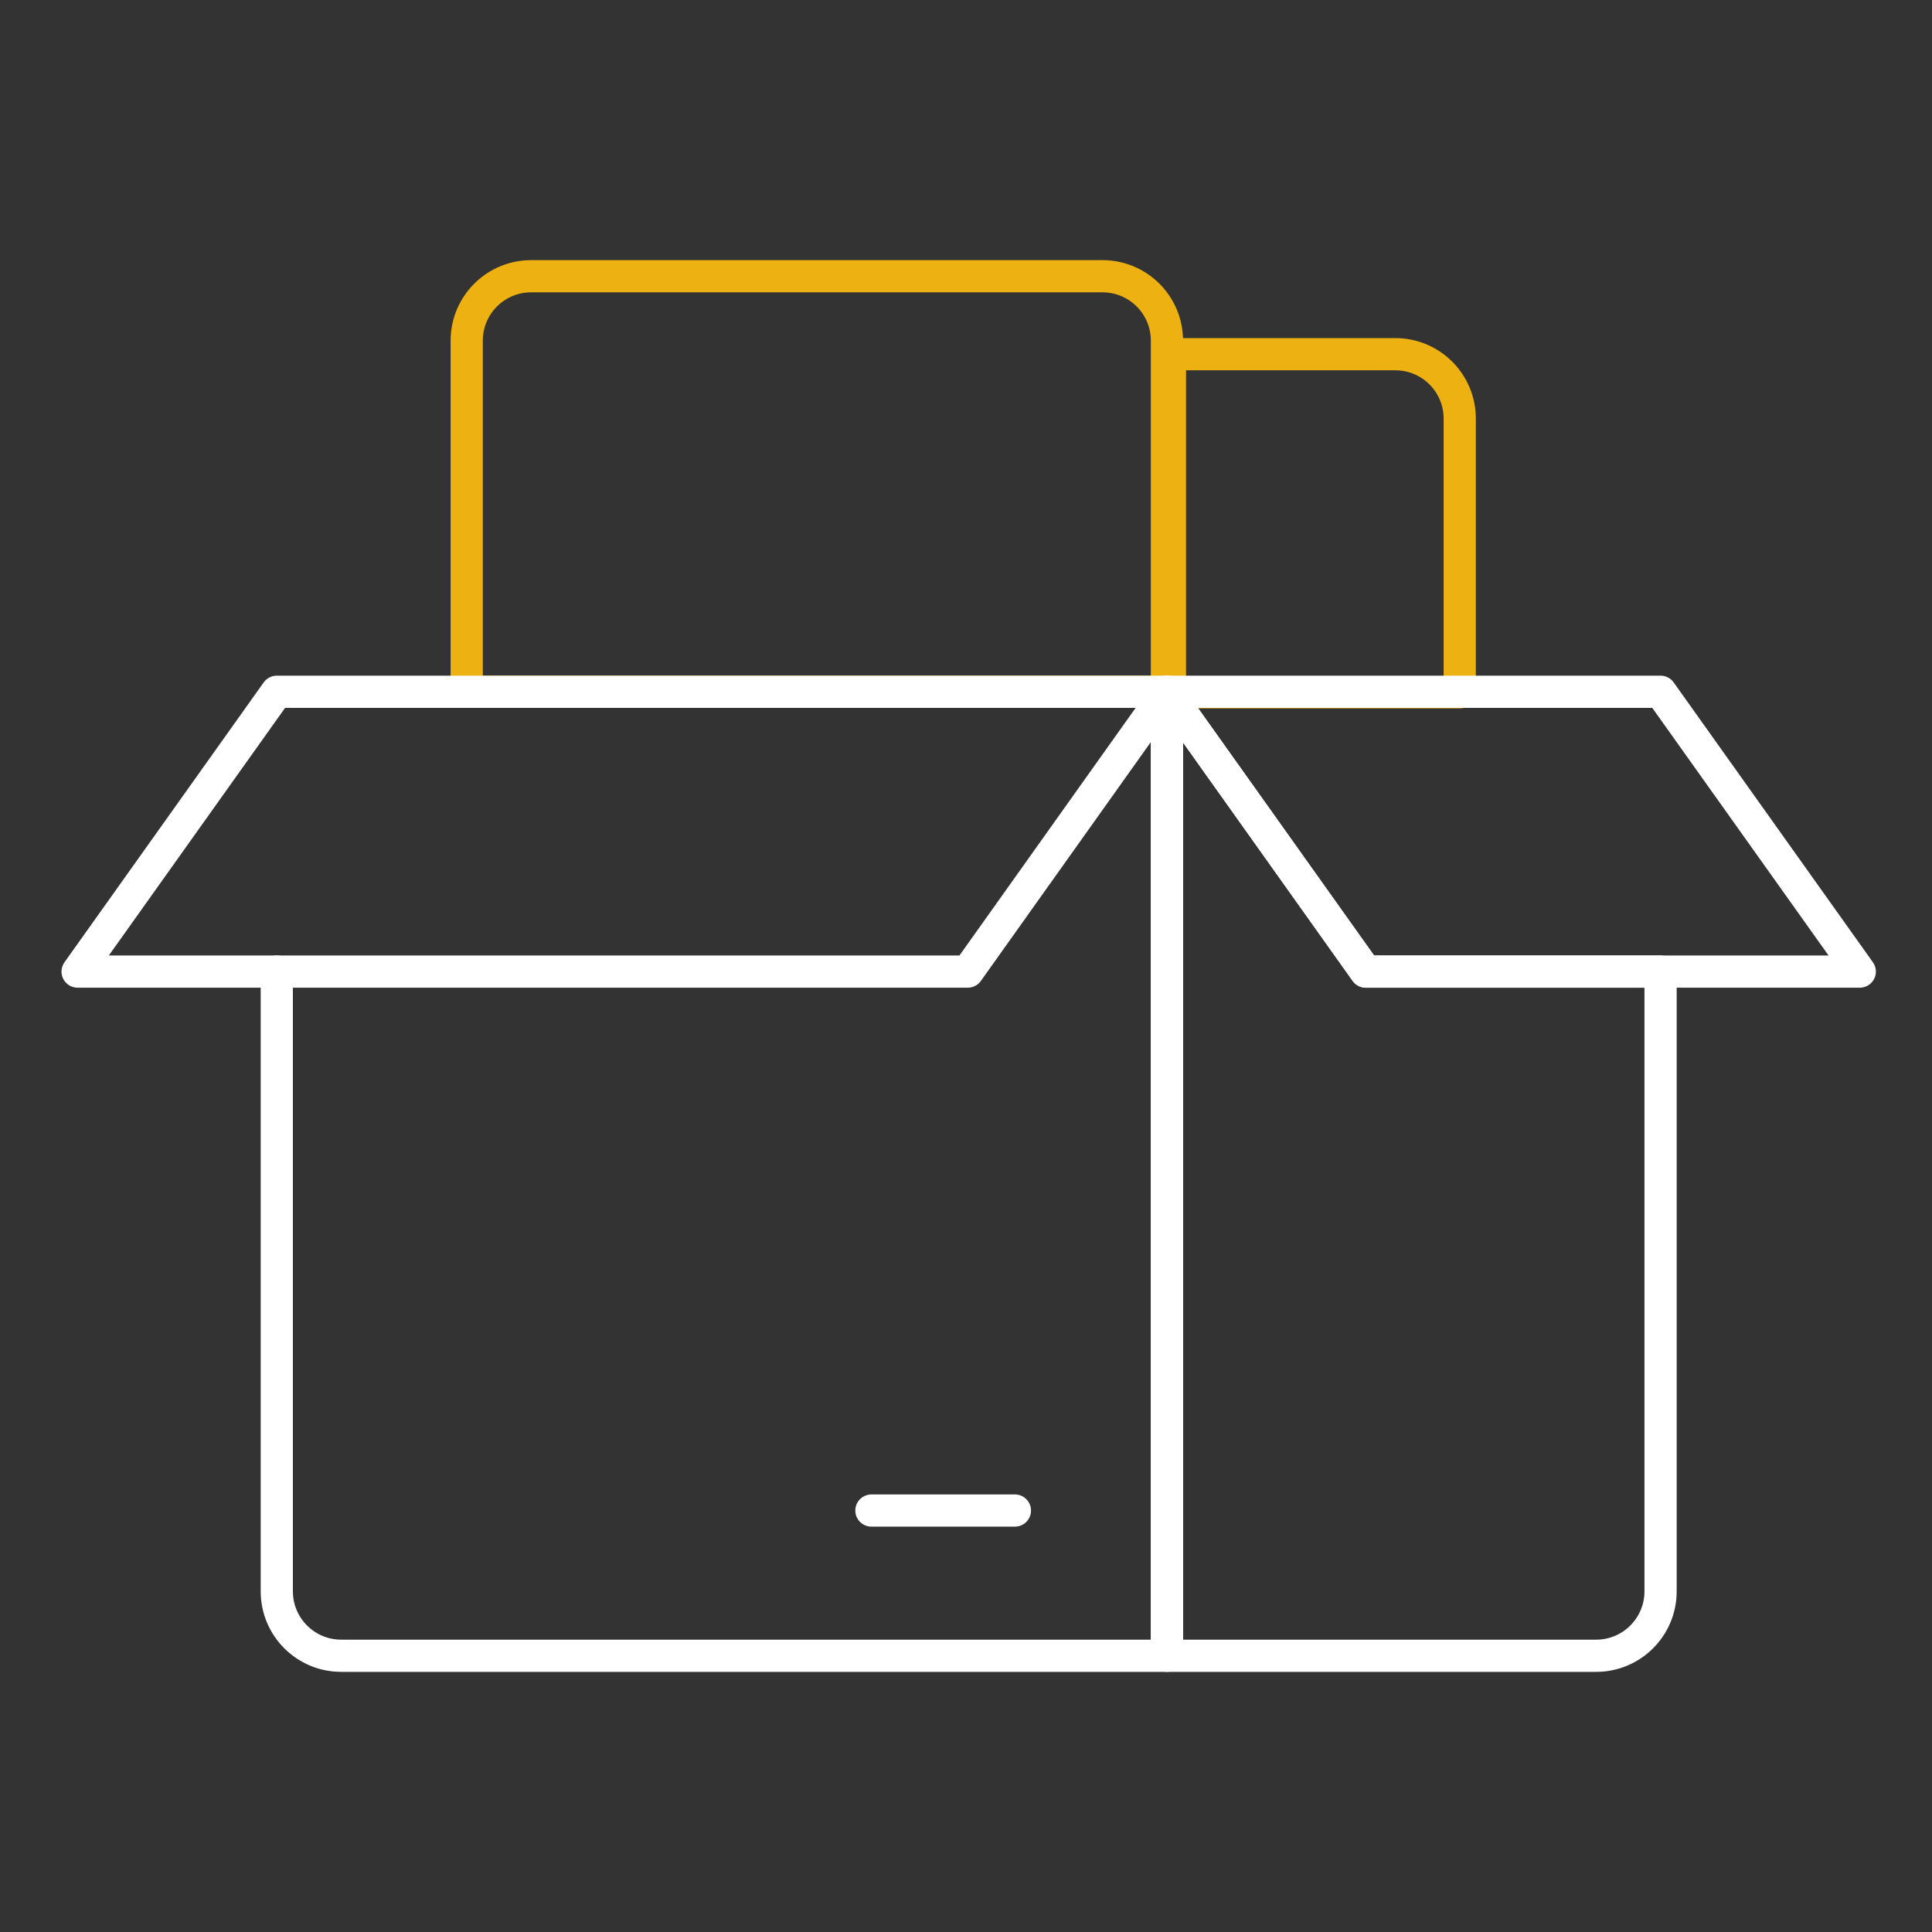 <svg width="120" height="120" viewBox="0 0 120 120" fill="none" xmlns="http://www.w3.org/2000/svg">
<rect x="0" y="0" width="120" height="120" fill="#333333" stroke="none"/>
<g clip-path="url(#clip0_4003_6719)">
<path d="M68.481 17.158H32.988C30.779 17.158 28.988 18.949 28.988 21.158V42.967H72.481V21.158C72.481 18.949 70.691 17.158 68.481 17.158Z" stroke="#EDB112" stroke-width="2" stroke-linecap="round" stroke-linejoin="round"/>
<path d="M86.667 22H72.667V43H90.667V26C90.667 23.791 88.876 22 86.667 22Z" stroke="#EDB112" stroke-width="2" stroke-linecap="round" stroke-linejoin="round"/>
<path d="M115.514 60.347H84.831L72.597 43.153L72.481 42.967H103.141L115.514 60.347Z" stroke="white" stroke-width="2" stroke-linecap="round" stroke-linejoin="round"/>
<path d="M103.141 60.347V98.842C103.141 101.051 101.35 102.842 99.141 102.842H72.481V42.967L72.597 43.153L84.831 60.347H103.141Z" stroke="white" stroke-width="2" stroke-linecap="round" stroke-linejoin="round"/>
<path d="M72.481 42.967L72.112 43.477L60.109 60.347H4.82L17.192 42.967H72.481Z" stroke="white" stroke-width="2" stroke-linecap="round" stroke-linejoin="round"/>
<path d="M72.112 43.477L72.481 42.967V102.842H21.192C18.983 102.842 17.192 101.051 17.192 98.842V60.347" stroke="white" stroke-width="2" stroke-linecap="round" stroke-linejoin="round"/>
<path d="M63.038 93.822H54.125" stroke="white" stroke-width="2" stroke-linecap="round" stroke-linejoin="round"/>
</g>
<defs>
<clipPath id="clip0_4003_6719">
<rect width="113" height="88" fill="white" transform="translate(3.667 16)"/>
</clipPath>
</defs>
</svg>
